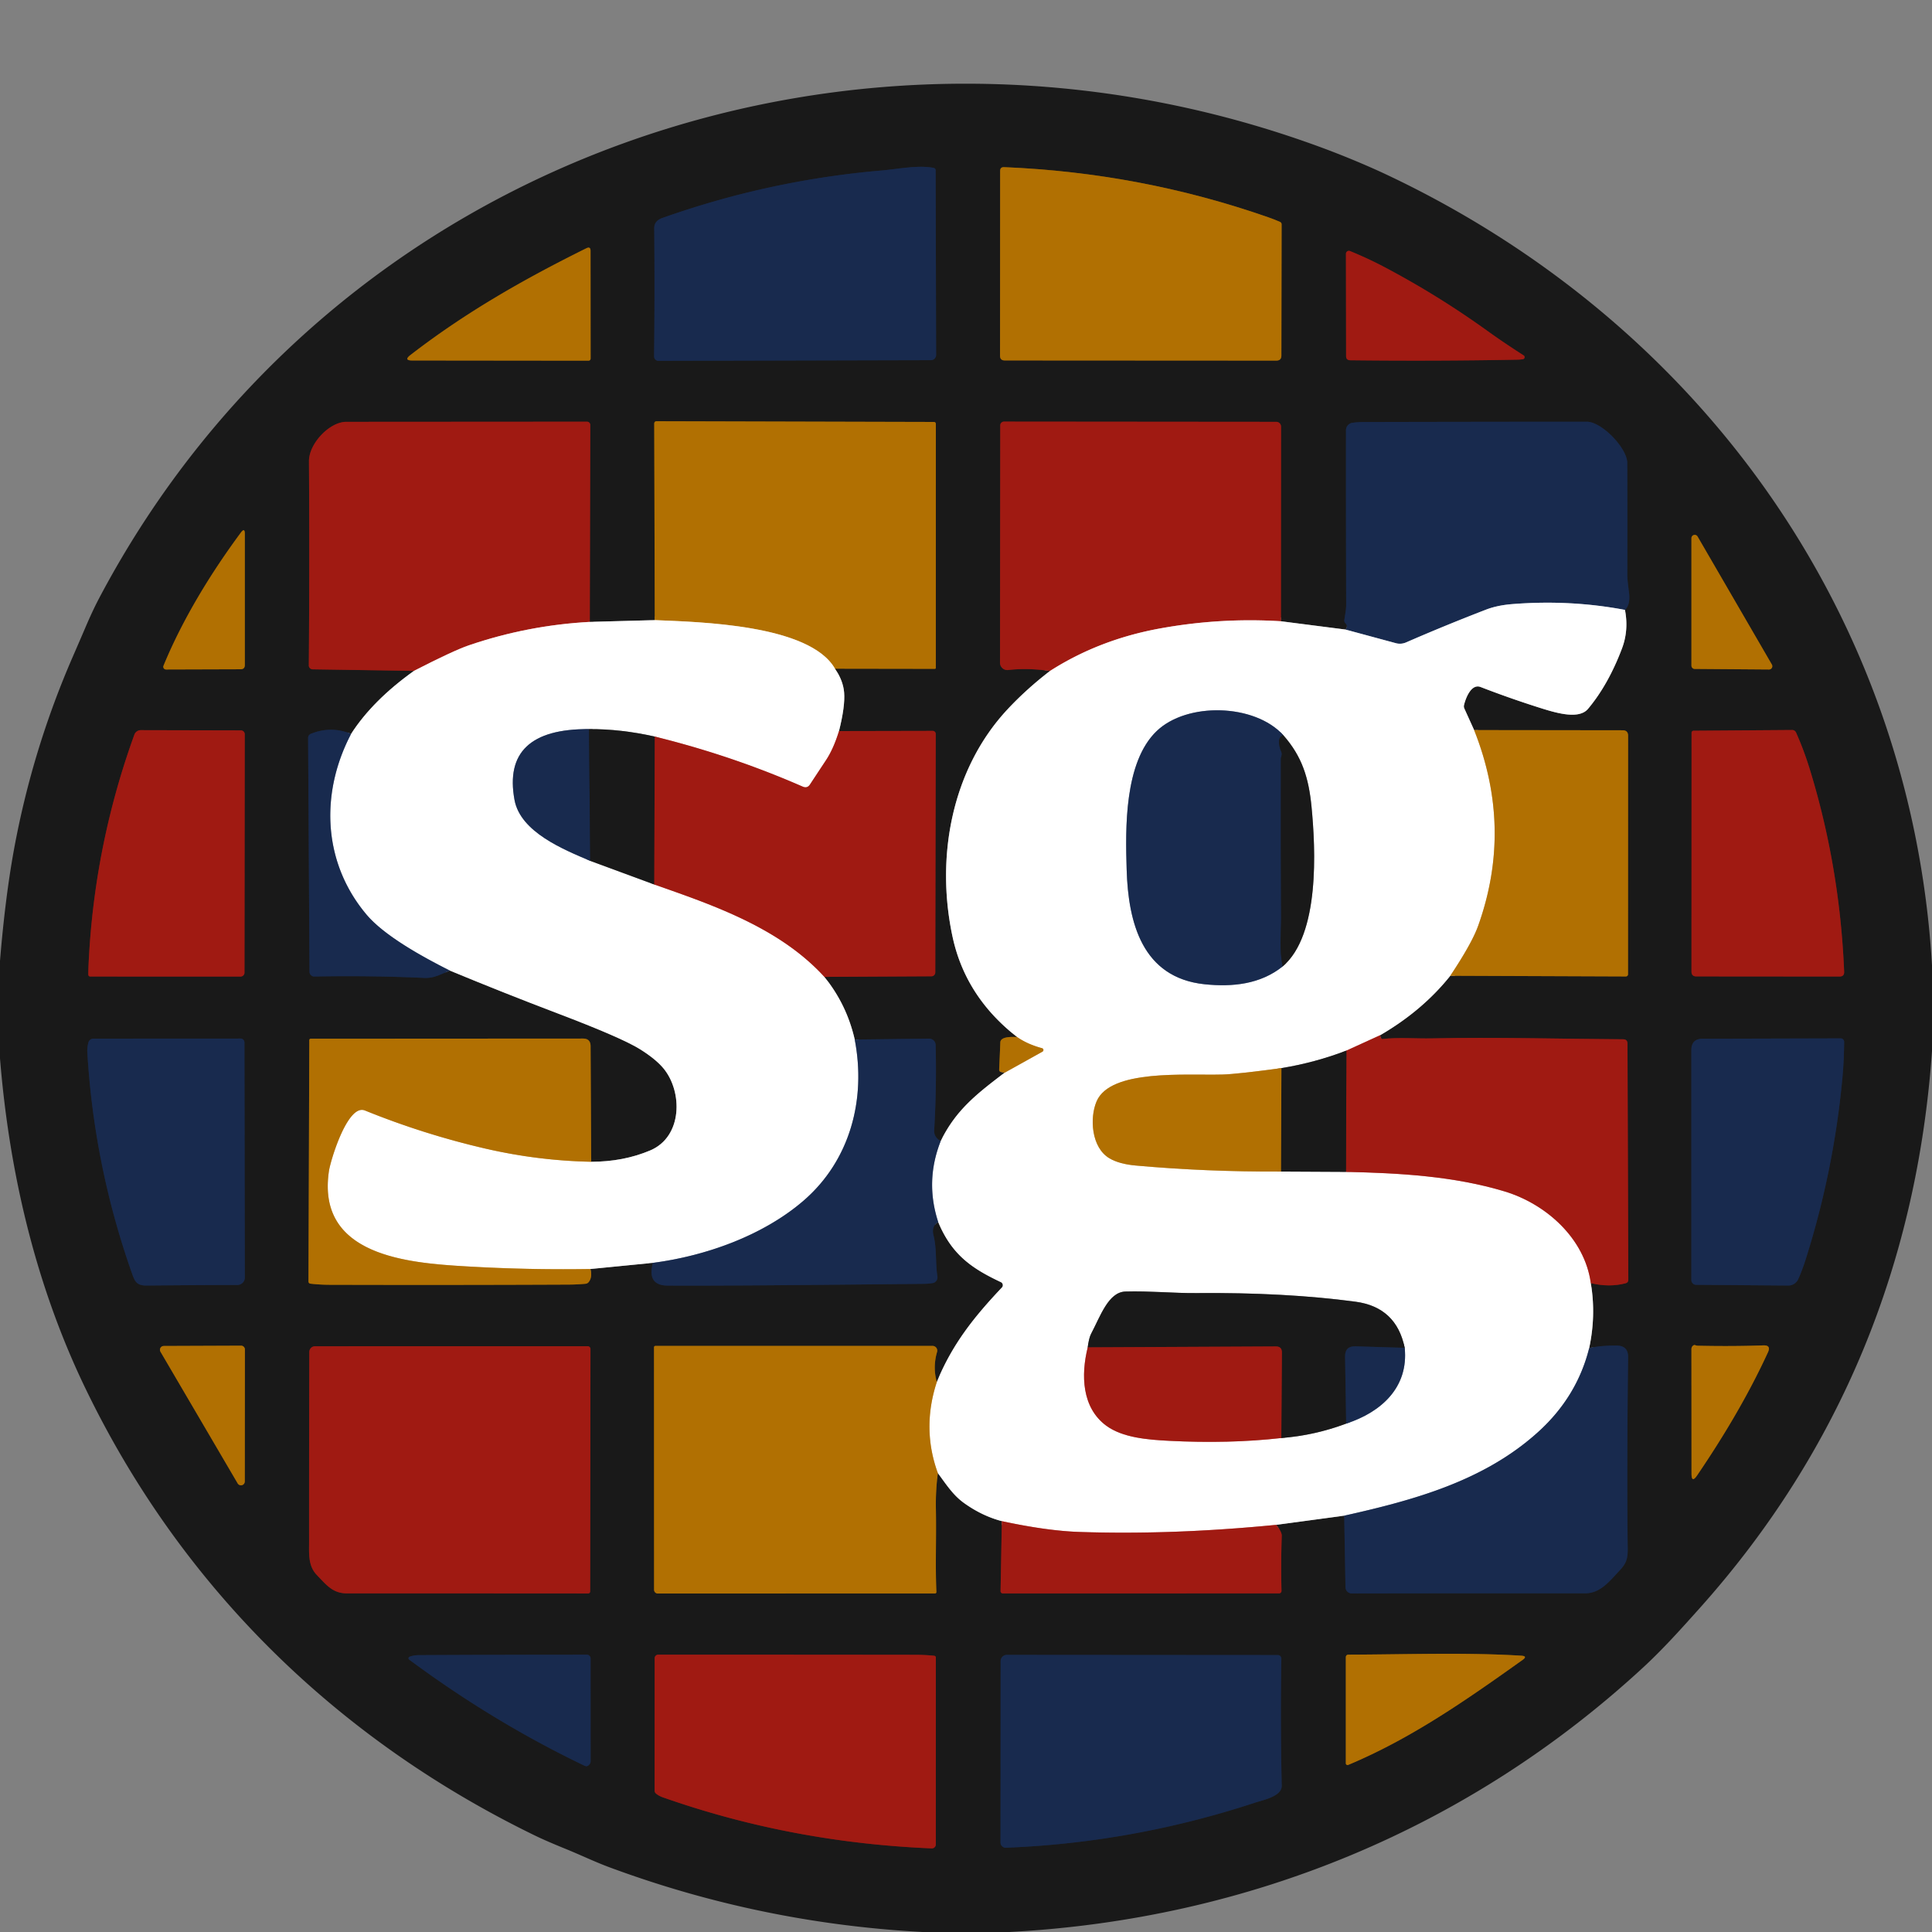 <?xml version="1.0" encoding="UTF-8" standalone="no"?>
<!DOCTYPE svg PUBLIC "-//W3C//DTD SVG 1.1//EN" "http://www.w3.org/Graphics/SVG/1.1/DTD/svg11.dtd">
<svg xmlns="http://www.w3.org/2000/svg" version="1.1" viewBox="0.00 0.00 512.00 512.00">
<rect x="0.00" y="0.00" width="512.00" height="512.00" fill="#808080" stroke="none"/>
<g stroke-width="2.00" fill="none" stroke-linecap="butt">
<path stroke="#192234" vector-effect="non-scaling-stroke" d="
  M 233.63 45.18
  Q 203.76 47.75 175.52 57.77
  Q 173.36 58.53 173.38 60.50
  Q 173.54 77.49 173.34 94.46
  A 1.16 1.16 0.0 0 0 174.50 95.63
  L 246.69 95.45
  A 1.39 1.38 -0.2 0 0 248.08 94.06
  L 247.96 45.18
  Q 247.96 44.60 247.39 44.49
  C 243.33 43.67 237.79 44.83 233.63 45.18"
/>
<path stroke="#65450e" vector-effect="non-scaling-stroke" d="
  M 336.09 57.58
  Q 302.36 45.79 266.09 44.30
  Q 265.05 44.26 265.05 45.30
  L 265.02 94.28
  Q 265.02 95.52 266.27 95.52
  L 338.25 95.56
  Q 339.57 95.56 339.58 94.25
  L 339.64 59.46
  Q 339.64 58.99 339.20 58.80
  Q 337.66 58.13 336.09 57.58"
/>
<path stroke="#65450e" vector-effect="non-scaling-stroke" d="
  M 155.40 65.79
  C 138.64 74.09 123.25 82.89 108.77 94.09
  Q 106.91 95.53 109.26 95.53
  L 155.97 95.58
  A 0.55 0.55 0.0 0 0 156.52 95.03
  L 156.50 66.48
  Q 156.50 65.25 155.40 65.79"
/>
<path stroke="#5d1a16" vector-effect="non-scaling-stroke" d="
  M 366.89 70.78
  Q 362.57 68.50 357.76 66.53
  A 0.78 0.78 0.0 0 0 356.69 67.25
  L 356.73 94.36
  Q 356.73 95.46 357.83 95.47
  Q 380.08 95.73 401.99 95.32
  Q 402.92 95.30 403.59 95.19
  A 0.55 0.55 0.0 0 0 403.79 94.19
  Q 398.68 90.93 394.27 87.76
  Q 381.16 78.32 366.89 70.78"
/>
<path stroke="#8c8c8c" vector-effect="non-scaling-stroke" d="
  M 173.52 164.34
  L 156.30 164.81"
/>
<path stroke="#5d1a16" vector-effect="non-scaling-stroke" d="
  M 156.30 164.81
  L 156.43 112.62
  A 0.87 0.87 0.0 0 0 155.56 111.75
  Q 123.75 111.77 91.75 111.79
  C 87.35 111.80 81.85 117.53 81.88 122.25
  Q 82.05 149.34 81.84 176.35
  A 1.02 1.02 0.0 0 0 82.84 177.38
  L 109.70 177.79"
/>
<path stroke="#8c8c8c" vector-effect="non-scaling-stroke" d="
  M 109.70 177.79
  Q 98.75 185.62 93.05 194.48"
/>
<path stroke="#192234" vector-effect="non-scaling-stroke" d="
  M 93.05 194.48
  Q 87.72 192.31 82.39 194.46
  A 1.18 1.18 0.0 0 0 81.65 195.57
  L 82.02 257.53
  A 1.27 1.27 0.0 0 0 83.32 258.79
  Q 97.78 258.50 112.47 259.16
  C 115.11 259.27 116.87 258.14 119.20 257.21"
/>
<path stroke="#8c8c8c" vector-effect="non-scaling-stroke" d="
  M 119.20 257.21
  Q 133.39 263.09 147.67 268.52
  Q 164.78 275.02 169.67 278.09
  Q 173.83 280.70 175.86 283.17
  C 180.94 289.35 180.89 301.24 172.32 304.87
  Q 165.21 307.88 156.67 307.88"
/>
<path stroke="#65450e" vector-effect="non-scaling-stroke" d="
  M 156.67 307.88
  L 156.51 277.24
  Q 156.50 275.23 154.50 275.23
  L 82.35 275.27
  A 0.39 0.38 -89.2 0 0 81.97 275.65
  L 81.75 339.56
  Q 81.75 340.12 82.31 340.19
  Q 84.77 340.47 87.25 340.48
  Q 119.00 340.57 150.75 340.43
  Q 152.89 340.42 155.19 340.21
  A 1.19 1.18 16.6 0 0 155.99 339.78
  Q 157.05 338.47 156.46 336.30"
/>
<path stroke="#8c8c8c" vector-effect="non-scaling-stroke" d="
  M 156.46 336.30
  L 173.02 334.67"
/>
<path stroke="#192234" vector-effect="non-scaling-stroke" d="
  M 173.02 334.67
  Q 171.42 340.64 176.87 340.69
  Q 190.90 340.81 244.75 340.23
  Q 246.06 340.22 247.16 340.03
  A 1.53 1.53 0.0 0 0 248.42 338.28
  C 247.86 334.63 248.29 330.99 247.39 327.39
  Q 246.78 324.92 248.64 323.87"
/>
<path stroke="#8c8c8c" vector-effect="non-scaling-stroke" d="
  M 248.64 323.87
  C 252.28 332.61 257.65 336.20 265.25 339.78
  A 0.90 0.89 34.4 0 1 265.52 341.20
  C 258.26 348.88 252.40 356.13 248.26 366.26"
/>
<path stroke="#65450e" vector-effect="non-scaling-stroke" d="
  M 248.26 366.26
  Q 247.16 362.31 248.33 358.28
  A 1.25 1.24 -81.8 0 0 247.14 356.68
  L 173.69 356.68
  A 0.37 0.37 0.0 0 0 173.32 357.05
  L 173.34 421.31
  A 0.99 0.99 0.0 0 0 174.33 422.30
  L 247.73 422.28
  Q 248.17 422.28 248.15 421.84
  C 247.84 414.48 248.17 408.00 248.02 399.79
  Q 247.93 395.20 248.53 390.37"
/>
<path stroke="#8c8c8c" vector-effect="non-scaling-stroke" d="
  M 248.53 390.37
  C 250.74 393.35 252.53 396.18 255.42 398.27
  Q 260.22 401.73 265.50 403.12"
/>
<path stroke="#5d1a16" vector-effect="non-scaling-stroke" d="
  M 265.50 403.12
  L 265.16 421.67
  A 0.59 0.59 0.0 0 0 265.75 422.27
  L 338.96 422.26
  A 0.65 0.65 0.0 0 0 339.61 421.59
  Q 339.43 414.16 339.68 406.99
  Q 339.71 405.98 338.21 404.10"
/>
<path stroke="#8c8c8c" vector-effect="non-scaling-stroke" d="
  M 338.21 404.10
  L 356.23 401.67"
/>
<path stroke="#192234" vector-effect="non-scaling-stroke" d="
  M 356.23 401.67
  L 356.57 420.64
  A 1.67 1.67 0.0 0 0 358.24 422.28
  Q 389.53 422.22 420.05 422.25
  C 424.12 422.26 426.55 419.03 429.35 416.05
  C 431.14 414.14 431.39 412.76 431.36 410.25
  Q 431.10 390.63 431.46 359.62
  Q 431.50 356.57 428.25 356.58
  Q 423.76 356.60 421.14 357.29"
/>
<path stroke="#8c8c8c" vector-effect="non-scaling-stroke" d="
  M 421.14 357.29
  Q 423.01 348.60 421.58 340.04"
/>
<path stroke="#5d1a16" vector-effect="non-scaling-stroke" d="
  M 421.58 340.04
  Q 426.46 341.22 430.80 340.08
  Q 431.53 339.89 431.52 339.14
  L 431.30 276.57
  Q 431.29 275.43 430.15 275.42
  C 413.29 275.32 396.33 274.82 379.50 275.18
  C 375.24 275.27 370.52 274.86 366.37 275.35
  Q 365.90 275.40 365.76 274.34"
/>
<path stroke="#8c8c8c" vector-effect="non-scaling-stroke" d="
  M 365.76 274.34
  Q 377.00 267.80 384.34 258.59"
/>
<path stroke="#65450e" vector-effect="non-scaling-stroke" d="
  M 384.34 258.59
  L 430.86 258.77
  A 0.57 0.57 0.0 0 0 431.44 258.20
  L 431.46 195.00
  Q 431.47 193.53 430.00 193.53
  L 390.66 193.48"
/>
<path stroke="#8c8c8c" vector-effect="non-scaling-stroke" d="
  M 390.66 193.48
  L 388.08 187.79
  Q 387.86 187.32 387.99 186.81
  C 388.42 185.04 389.88 181.10 392.39 182.07
  Q 400.48 185.20 408.75 187.79
  C 412.94 189.10 418.53 190.62 420.85 187.85
  Q 426.22 181.44 429.85 171.83
  Q 431.67 167.00 430.63 161.63"
/>
<path stroke="#192234" vector-effect="non-scaling-stroke" d="
  M 430.63 161.63
  Q 432.12 160.24 431.70 157.01
  Q 431.24 153.46 431.25 152.45
  Q 431.29 137.56 431.24 122.68
  C 431.23 118.79 424.53 111.76 420.50 111.76
  Q 391.12 111.77 361.75 111.84
  Q 359.95 111.84 358.43 112.04
  A 1.99 1.99 0.0 0 0 356.70 114.01
  Q 356.68 137.10 356.75 160.24
  C 356.75 161.60 356.45 162.98 356.26 164.33
  Q 356.20 164.79 356.52 165.13
  Q 357.38 166.07 356.53 166.83"
/>
<path stroke="#8c8c8c" vector-effect="non-scaling-stroke" d="
  M 356.53 166.83
  L 339.46 164.64"
/>
<path stroke="#5d1a16" vector-effect="non-scaling-stroke" d="
  M 339.46 164.64
  L 339.49 113.06
  A 1.28 1.27 0.2 0 0 338.22 111.79
  L 266.06 111.73
  A 0.99 0.98 -90.0 0 0 265.08 112.72
  L 265.01 175.63
  A 1.94 1.94 0.0 0 0 267.17 177.56
  Q 272.36 176.96 278.25 177.82"
/>
<path stroke="#8c8c8c" vector-effect="non-scaling-stroke" d="
  M 278.25 177.82
  Q 272.11 182.54 267.12 187.86
  C 252.20 203.76 247.89 227.12 252.44 248.27
  Q 255.86 264.16 269.55 274.83"
/>
<path stroke="#65450e" vector-effect="non-scaling-stroke" d="
  M 269.55 274.83
  Q 265.17 274.58 265.10 276.23
  Q 264.95 279.83 264.79 283.44
  Q 264.77 283.97 265.28 284.09
  L 266.20 284.30"
/>
<path stroke="#8c8c8c" vector-effect="non-scaling-stroke" d="
  M 266.20 284.30
  C 259.05 289.75 253.36 294.06 249.29 302.41"
/>
<path stroke="#192234" vector-effect="non-scaling-stroke" d="
  M 249.29 302.41
  Q 247.46 301.35 247.57 299.51
  Q 248.23 288.38 247.96 276.94
  A 1.73 1.73 0.0 0 0 246.21 275.25
  L 226.51 275.49"
/>
<path stroke="#8c8c8c" vector-effect="non-scaling-stroke" d="
  M 226.51 275.49
  Q 224.40 266.22 218.47 258.88"
/>
<path stroke="#5d1a16" vector-effect="non-scaling-stroke" d="
  M 218.47 258.88
  L 246.85 258.73
  A 1.02 1.02 0.0 0 0 247.86 257.71
  L 247.98 194.49
  A 0.80 0.80 0.0 0 0 247.18 193.69
  L 222.34 193.74"
/>
<path stroke="#8c8c8c" vector-effect="non-scaling-stroke" d="
  M 222.34 193.74
  Q 224.00 187.14 223.70 183.50
  Q 223.43 180.33 221.28 177.21"
/>
<path stroke="#65450e" vector-effect="non-scaling-stroke" d="
  M 221.28 177.21
  L 247.73 177.25
  A 0.26 0.26 0.0 0 0 248.00 176.99
  L 248.01 112.41
  Q 248.01 111.82 247.42 111.82
  L 174.05 111.63
  Q 173.38 111.63 173.38 112.30
  L 173.52 164.34"
/>
<path stroke="#d8b881" vector-effect="non-scaling-stroke" d="
  M 221.28 177.21
  C 214.54 165.46 185.21 164.84 173.52 164.34"
/>
<path stroke="#d08d89" vector-effect="non-scaling-stroke" d="
  M 222.34 193.74
  Q 220.91 198.40 218.92 201.43
  Q 216.58 204.96 214.66 207.89
  Q 213.94 208.99 212.74 208.47
  Q 193.88 200.21 173.52 195.20"
/>
<path stroke="#8c8c8c" vector-effect="non-scaling-stroke" d="
  M 173.52 195.20
  Q 164.59 193.18 156.09 193.22"
/>
<path stroke="#8c95a7" vector-effect="non-scaling-stroke" d="
  M 156.09 193.22
  Q 132.88 193.08 136.35 211.98
  C 137.92 220.54 149.40 225.15 156.42 228.14"
/>
<path stroke="#8c8c8c" vector-effect="non-scaling-stroke" d="
  M 156.42 228.14
  L 173.39 234.40"
/>
<path stroke="#d08d89" vector-effect="non-scaling-stroke" d="
  M 173.39 234.40
  C 188.75 239.80 206.51 245.77 218.47 258.88"
/>
<path stroke="#8c95a7" vector-effect="non-scaling-stroke" d="
  M 226.51 275.49
  C 229.56 291.28 225.33 307.51 212.94 318.20
  C 202.15 327.50 186.91 332.87 173.02 334.67"
/>
<path stroke="#d8b881" vector-effect="non-scaling-stroke" d="
  M 156.46 336.30
  Q 139.98 336.57 123.51 335.60
  C 108.07 334.69 83.79 332.80 87.18 310.29
  C 87.60 307.51 92.13 292.42 96.71 294.29
  Q 112.34 300.63 128.77 304.42
  Q 142.61 307.60 156.67 307.88"
/>
<path stroke="#8c95a7" vector-effect="non-scaling-stroke" d="
  M 119.20 257.21
  C 111.93 253.55 101.87 248.01 97.13 242.38
  C 85.44 228.51 84.85 210.07 93.05 194.48"
/>
<path stroke="#192234" vector-effect="non-scaling-stroke" d="
  M 156.09 193.22
  L 156.42 228.14"
/>
<path stroke="#5d1a16" vector-effect="non-scaling-stroke" d="
  M 173.52 195.20
  L 173.39 234.40"
/>
<path stroke="#d08d89" vector-effect="non-scaling-stroke" d="
  M 156.30 164.81
  Q 139.79 165.71 124.25 171.02
  Q 120.18 172.41 109.70 177.79"
/>
<path stroke="#d8b881" vector-effect="non-scaling-stroke" d="
  M 390.66 193.48
  Q 401.00 219.49 391.70 245.42
  Q 390.05 250.01 384.34 258.59"
/>
<path stroke="#d08d89" vector-effect="non-scaling-stroke" d="
  M 365.76 274.34
  L 356.81 278.42"
/>
<path stroke="#8c8c8c" vector-effect="non-scaling-stroke" d="
  M 356.81 278.42
  Q 348.48 281.61 339.59 283.06"
/>
<path stroke="#d8b881" vector-effect="non-scaling-stroke" d="
  M 339.59 283.06
  Q 327.85 284.65 324.00 284.76
  C 314.11 285.03 294.29 283.28 290.61 291.87
  C 288.71 296.30 289.23 304.16 294.03 306.97
  Q 296.61 308.49 301.01 308.88
  Q 319.65 310.56 339.47 310.47"
/>
<path stroke="#8c8c8c" vector-effect="non-scaling-stroke" d="
  M 339.47 310.47
  L 356.70 310.56"
/>
<path stroke="#d08d89" vector-effect="non-scaling-stroke" d="
  M 356.70 310.56
  C 370.84 310.87 385.28 311.67 398.74 315.74
  C 409.71 319.06 419.96 328.16 421.58 340.04"
/>
<path stroke="#8c95a7" vector-effect="non-scaling-stroke" d="
  M 421.14 357.29
  Q 417.92 370.14 407.68 379.44
  C 393.30 392.50 374.64 397.56 356.23 401.67"
/>
<path stroke="#d08d89" vector-effect="non-scaling-stroke" d="
  M 338.21 404.10
  Q 310.58 406.81 286.00 405.98
  Q 277.45 405.69 265.50 403.12"
/>
<path stroke="#d8b881" vector-effect="non-scaling-stroke" d="
  M 248.53 390.37
  Q 244.24 378.56 248.26 366.26"
/>
<path stroke="#8c95a7" vector-effect="non-scaling-stroke" d="
  M 248.64 323.87
  Q 245.10 313.04 249.29 302.41"
/>
<path stroke="#d8b881" vector-effect="non-scaling-stroke" d="
  M 266.20 284.30
  L 276.26 278.70
  A 0.50 0.50 0.0 0 0 276.15 277.78
  Q 272.29 276.74 269.55 274.83"
/>
<path stroke="#8c95a7" vector-effect="non-scaling-stroke" d="
  M 430.63 161.63
  Q 416.18 158.89 400.94 160.08
  Q 396.84 160.39 393.79 161.57
  Q 382.90 165.77 372.62 170.25
  A 4.07 4.07 0.0 0 1 369.91 170.45
  L 356.53 166.83"
/>
<path stroke="#d08d89" vector-effect="non-scaling-stroke" d="
  M 339.46 164.64
  Q 323.48 163.64 307.51 166.53
  Q 291.31 169.46 278.25 177.82"
/>
<path stroke="#5d1a16" vector-effect="non-scaling-stroke" d="
  M 356.70 310.56
  L 356.81 278.42"
/>
<path stroke="#65450e" vector-effect="non-scaling-stroke" d="
  M 339.47 310.47
  L 339.59 283.06"
/>
<path stroke="#65450e" vector-effect="non-scaling-stroke" d="
  M 63.83 141.15
  C 55.94 151.80 48.41 164.08 43.33 176.43
  A 0.72 0.71 11.1 0 0 44.00 177.42
  L 63.76 177.36
  Q 64.88 177.35 64.88 176.24
  L 64.88 141.50
  Q 64.88 139.73 63.83 141.15"
/>
<path stroke="#65450e" vector-effect="non-scaling-stroke" d="
  M 448.25 176.40
  A 0.87 0.87 0.0 0 0 449.11 177.27
  L 468.80 177.42
  A 0.87 0.87 0.0 0 0 469.56 176.11
  L 449.87 142.18
  A 0.87 0.87 0.0 0 0 448.25 142.61
  L 448.25 176.40"
/>
<path stroke="#5d1a16" vector-effect="non-scaling-stroke" d="
  M 23.63 252.63
  Q 23.41 256.28 23.40 258.20
  Q 23.40 258.79 23.99 258.79
  L 63.75 258.80
  A 1.04 1.04 0.0 0 0 64.79 257.76
  L 64.86 194.58
  A 1.02 1.02 0.0 0 0 63.84 193.56
  L 37.31 193.50
  A 1.81 1.80 9.9 0 0 35.61 194.69
  Q 25.43 222.80 23.63 252.63"
/>
<path stroke="#5d1a16" vector-effect="non-scaling-stroke" d="
  M 479.54 203.63
  Q 478.01 198.69 475.97 194.12
  A 1.12 1.11 77.5 0 0 474.94 193.46
  L 448.81 193.65
  A 0.54 0.54 0.0 0 0 448.28 194.19
  L 448.26 257.48
  Q 448.26 258.76 449.54 258.76
  L 487.50 258.79
  Q 488.77 258.79 488.72 257.52
  Q 487.56 229.60 479.54 203.63"
/>
<path stroke="#192234" vector-effect="non-scaling-stroke" d="
  M 478.66 333.32
  Q 486.02 309.93 488.27 285.50
  Q 488.68 281.05 488.72 276.12
  A 0.93 0.92 -89.7 0 0 487.80 275.18
  L 451.22 275.28
  Q 448.23 275.28 448.23 278.28
  L 448.23 339.23
  A 1.26 1.26 0.0 0 0 449.48 340.49
  L 473.91 340.68
  A 2.89 2.88 -77.8 0 0 476.56 338.97
  Q 477.65 336.55 478.66 333.32"
/>
<path stroke="#192234" vector-effect="non-scaling-stroke" d="
  M 34.92 337.30
  C 35.75 339.65 36.17 340.72 39.00 340.68
  Q 50.97 340.56 62.92 340.53
  A 1.97 1.97 0.0 0 0 64.88 338.56
  L 64.78 276.25
  A 1.03 1.02 -0.0 0 0 63.75 275.23
  L 24.75 275.25
  A 1.36 1.36 0.0 0 0 23.44 276.24
  Q 23.06 277.57 23.15 279.01
  Q 24.95 308.99 34.92 337.30"
/>
<path stroke="#65450e" vector-effect="non-scaling-stroke" d="
  M 64.90 357.63
  A 1.01 1.01 0.0 0 0 63.89 356.62
  L 43.40 356.70
  A 1.01 1.01 0.0 0 0 42.53 358.22
  L 62.99 393.12
  A 1.01 1.01 0.0 0 0 64.87 392.61
  L 64.90 357.63"
/>
<path stroke="#65450e" vector-effect="non-scaling-stroke" d="
  M 449.42 356.54
  Q 449.08 356.42 448.98 356.45
  A 1.12 1.06 81.4 0 0 448.25 357.50
  L 448.27 390.52
  Q 448.27 393.17 449.76 390.98
  C 456.64 380.86 463.24 369.87 468.52 358.38
  Q 469.40 356.46 467.29 356.54
  Q 459.12 356.84 449.84 356.63
  Q 449.64 356.63 449.42 356.54"
/>
<path stroke="#5d1a16" vector-effect="non-scaling-stroke" d="
  M 156.40 421.68
  L 156.48 357.50
  A 0.74 0.73 90.0 0 0 155.75 356.76
  L 83.50 356.77
  A 1.53 1.53 0.0 0 0 81.97 358.29
  Q 81.90 383.99 81.91 408.75
  C 81.91 411.68 81.63 414.95 83.93 417.36
  C 86.54 420.08 88.19 422.26 91.97 422.26
  Q 122.21 422.25 155.80 422.28
  Q 156.40 422.28 156.40 421.68"
/>
<path stroke="#192234" vector-effect="non-scaling-stroke" d="
  M 108.44 439.82
  Q 130.59 456.25 154.64 467.81
  Q 155.26 468.11 155.46 468.07
  A 1.38 1.35 -6.8 0 0 156.52 466.75
  L 156.51 439.49
  A 0.98 0.98 0.0 0 0 155.53 438.51
  Q 133.24 438.51 111.00 438.63
  Q 109.59 438.64 108.54 439.05
  A 0.44 0.44 0.0 0 0 108.44 439.82"
/>
<path stroke="#5d1a16" vector-effect="non-scaling-stroke" d="
  M 175.71 476.33
  Q 209.77 488.31 246.91 489.84
  A 1.05 1.04 1.1 0 0 248.00 488.80
  L 248.01 439.26
  A 0.47 0.46 3.5 0 0 247.60 438.80
  Q 245.28 438.55 242.50 438.54
  Q 208.42 438.50 174.45 438.50
  A 0.96 0.96 0.0 0 0 173.49 439.46
  L 173.47 474.49
  Q 173.47 474.99 173.85 475.31
  Q 174.57 475.93 175.71 476.33"
/>
<path stroke="#192234" vector-effect="non-scaling-stroke" d="
  M 332.61 477.72
  C 334.79 477.01 339.73 476.04 339.67 473.25
  Q 339.28 456.24 339.57 439.56
  A 0.93 0.92 -89.4 0 0 338.65 438.61
  L 266.81 438.56
  A 1.63 1.63 0.0 0 0 265.18 440.19
  L 265.15 488.30
  A 1.37 1.37 0.0 0 0 266.58 489.67
  Q 300.32 488.34 332.61 477.72"
/>
<path stroke="#65450e" vector-effect="non-scaling-stroke" d="
  M 357.29 467.72
  C 373.98 460.73 388.58 450.53 403.50 439.89
  Q 404.90 438.89 403.18 438.78
  C 388.22 437.86 372.67 438.46 357.39 438.50
  Q 356.66 438.50 356.66 439.23
  L 356.66 467.30
  A 0.46 0.45 -11.2 0 0 357.29 467.72"
/>
<path stroke="#8c8c8c" vector-effect="non-scaling-stroke" d="
  M 339.91 256.12
  C 349.83 247.74 348.64 224.93 347.57 213.81
  C 346.83 206.21 345.09 200.48 340.05 194.79"
/>
<path stroke="#8c95a7" vector-effect="non-scaling-stroke" d="
  M 340.05 194.79
  C 332.50 186.50 314.62 185.98 306.52 193.75
  C 297.90 202.03 298.24 219.60 298.58 230.51
  C 299.00 244.43 302.65 259.10 319.26 260.84
  C 326.67 261.61 334.04 260.82 339.91 256.12"
/>
<path stroke="#192234" vector-effect="non-scaling-stroke" d="
  M 340.05 194.79
  Q 338.07 195.63 339.65 199.49
  Q 339.78 199.82 339.60 200.37
  Q 339.45 200.83 339.45 201.17
  Q 339.39 222.23 339.51 243.29
  C 339.53 246.92 338.97 251.62 339.91 256.12"
/>
<path stroke="#d08d89" vector-effect="non-scaling-stroke" d="
  M 288.26 357.06
  C 286.44 364.39 286.69 373.04 293.15 377.81
  C 297.47 381.00 304.12 381.54 309.78 381.83
  Q 325.74 382.65 339.56 381.09"
/>
<path stroke="#8c8c8c" vector-effect="non-scaling-stroke" d="
  M 339.56 381.09
  Q 348.41 380.40 356.75 377.27"
/>
<path stroke="#8c95a7" vector-effect="non-scaling-stroke" d="
  M 356.75 377.27
  C 366.05 374.24 373.33 367.67 372.26 357.19"
/>
<path stroke="#8c8c8c" vector-effect="non-scaling-stroke" d="
  M 372.26 357.19
  Q 370.06 346.42 359.24 344.97
  Q 340.65 342.47 316.91 342.68
  C 311.19 342.73 304.48 342.08 298.25 342.27
  C 293.74 342.41 291.64 348.75 289.15 353.47
  Q 288.57 354.58 288.26 357.06"
/>
<path stroke="#192234" vector-effect="non-scaling-stroke" d="
  M 372.26 357.19
  L 359.21 356.79
  Q 356.41 356.71 356.46 359.52
  L 356.75 377.27"
/>
<path stroke="#5d1a16" vector-effect="non-scaling-stroke" d="
  M 339.56 381.09
  L 339.72 358.42
  Q 339.73 356.81 338.12 356.82
  L 288.26 357.06"
/>
</g>
<path fill="#191919" d="
  M 512.00 255.80
  L 512.00 278.56
  C 508.06 334.58 487.84 384.45 450.31 426.32
  C 445.50 431.69 440.70 437.05 435.52 441.83
  C 389.42 484.41 331.08 508.65 267.46 512.00
  L 244.50 512.00
  Q 201.49 509.70 161.32 494.78
  C 157.80 493.47 153.94 491.63 150.20 490.10
  Q 144.76 487.89 141.92 486.51
  C 89.46 461.04 48.15 420.73 22.68 368.02
  C 9.80 341.36 2.53 311.72 0.00 280.48
  L 0.00 254.64
  Q 1.38 237.80 3.73 225.00
  Q 8.61 198.50 19.39 173.80
  Q 21.05 169.99 22.69 166.16
  Q 24.53 161.85 26.23 158.61
  C 88.17 41.24 227.67 -6.11 350.14 39.07
  C 355.55 41.06 362.28 43.82 367.94 46.51
  C 451.14 85.98 506.54 163.67 512.00 255.80
  Z
  M 233.63 45.18
  Q 203.76 47.75 175.52 57.77
  Q 173.36 58.53 173.38 60.50
  Q 173.54 77.49 173.34 94.46
  A 1.16 1.16 0.0 0 0 174.50 95.63
  L 246.69 95.45
  A 1.39 1.38 -0.2 0 0 248.08 94.06
  L 247.96 45.18
  Q 247.96 44.60 247.39 44.49
  C 243.33 43.67 237.79 44.83 233.63 45.18
  Z
  M 336.09 57.58
  Q 302.36 45.79 266.09 44.30
  Q 265.05 44.26 265.05 45.30
  L 265.02 94.28
  Q 265.02 95.52 266.27 95.52
  L 338.25 95.56
  Q 339.57 95.56 339.58 94.25
  L 339.64 59.46
  Q 339.64 58.99 339.20 58.80
  Q 337.66 58.13 336.09 57.58
  Z
  M 155.40 65.79
  C 138.64 74.09 123.25 82.89 108.77 94.09
  Q 106.91 95.53 109.26 95.53
  L 155.97 95.58
  A 0.55 0.55 0.0 0 0 156.52 95.03
  L 156.50 66.48
  Q 156.50 65.25 155.40 65.79
  Z
  M 366.89 70.78
  Q 362.57 68.50 357.76 66.53
  A 0.78 0.78 0.0 0 0 356.69 67.25
  L 356.73 94.36
  Q 356.73 95.46 357.83 95.47
  Q 380.08 95.73 401.99 95.32
  Q 402.92 95.30 403.59 95.19
  A 0.55 0.55 0.0 0 0 403.79 94.19
  Q 398.68 90.93 394.27 87.76
  Q 381.16 78.32 366.89 70.78
  Z
  M 173.52 164.34
  L 156.30 164.81
  L 156.43 112.62
  A 0.87 0.87 0.0 0 0 155.56 111.75
  Q 123.75 111.77 91.75 111.79
  C 87.35 111.80 81.85 117.53 81.88 122.25
  Q 82.05 149.34 81.84 176.35
  A 1.02 1.02 0.0 0 0 82.84 177.38
  L 109.70 177.79
  Q 98.75 185.62 93.05 194.48
  Q 87.72 192.31 82.39 194.46
  A 1.18 1.18 0.0 0 0 81.65 195.57
  L 82.02 257.53
  A 1.27 1.27 0.0 0 0 83.32 258.79
  Q 97.78 258.50 112.47 259.16
  C 115.11 259.27 116.87 258.14 119.20 257.21
  Q 133.39 263.09 147.67 268.52
  Q 164.78 275.02 169.67 278.09
  Q 173.83 280.70 175.86 283.17
  C 180.94 289.35 180.89 301.24 172.32 304.87
  Q 165.21 307.88 156.67 307.88
  L 156.51 277.24
  Q 156.50 275.23 154.50 275.23
  L 82.35 275.27
  A 0.39 0.38 -89.2 0 0 81.97 275.65
  L 81.75 339.56
  Q 81.75 340.12 82.31 340.19
  Q 84.77 340.47 87.25 340.48
  Q 119.00 340.57 150.75 340.43
  Q 152.89 340.42 155.19 340.21
  A 1.19 1.18 16.6 0 0 155.99 339.78
  Q 157.05 338.47 156.46 336.30
  L 173.02 334.67
  Q 171.42 340.64 176.87 340.69
  Q 190.90 340.81 244.75 340.23
  Q 246.06 340.22 247.16 340.03
  A 1.53 1.53 0.0 0 0 248.42 338.28
  C 247.86 334.63 248.29 330.99 247.39 327.39
  Q 246.78 324.92 248.64 323.87
  C 252.28 332.61 257.65 336.20 265.25 339.78
  A 0.90 0.89 34.4 0 1 265.52 341.20
  C 258.26 348.88 252.40 356.13 248.26 366.26
  Q 247.16 362.31 248.33 358.28
  A 1.25 1.24 -81.8 0 0 247.14 356.68
  L 173.69 356.68
  A 0.37 0.37 0.0 0 0 173.32 357.05
  L 173.34 421.31
  A 0.99 0.99 0.0 0 0 174.33 422.30
  L 247.73 422.28
  Q 248.17 422.28 248.15 421.84
  C 247.84 414.48 248.17 408.00 248.02 399.79
  Q 247.93 395.20 248.53 390.37
  C 250.74 393.35 252.53 396.18 255.42 398.27
  Q 260.22 401.73 265.50 403.12
  L 265.16 421.67
  A 0.59 0.59 0.0 0 0 265.75 422.27
  L 338.96 422.26
  A 0.65 0.65 0.0 0 0 339.61 421.59
  Q 339.43 414.16 339.68 406.99
  Q 339.71 405.98 338.21 404.10
  L 356.23 401.67
  L 356.57 420.64
  A 1.67 1.67 0.0 0 0 358.24 422.28
  Q 389.53 422.22 420.05 422.25
  C 424.12 422.26 426.55 419.03 429.35 416.05
  C 431.14 414.14 431.39 412.76 431.36 410.25
  Q 431.10 390.63 431.46 359.62
  Q 431.50 356.57 428.25 356.58
  Q 423.76 356.60 421.14 357.29
  Q 423.01 348.60 421.58 340.04
  Q 426.46 341.22 430.80 340.08
  Q 431.53 339.89 431.52 339.14
  L 431.30 276.57
  Q 431.29 275.43 430.15 275.42
  C 413.29 275.32 396.33 274.82 379.50 275.18
  C 375.24 275.27 370.52 274.86 366.37 275.35
  Q 365.90 275.40 365.76 274.34
  Q 377.00 267.80 384.34 258.59
  L 430.86 258.77
  A 0.57 0.57 0.0 0 0 431.44 258.20
  L 431.46 195.00
  Q 431.47 193.53 430.00 193.53
  L 390.66 193.48
  L 388.08 187.79
  Q 387.86 187.32 387.99 186.81
  C 388.42 185.04 389.88 181.10 392.39 182.07
  Q 400.48 185.20 408.75 187.79
  C 412.94 189.10 418.53 190.62 420.85 187.85
  Q 426.22 181.44 429.85 171.83
  Q 431.67 167.00 430.63 161.63
  Q 432.12 160.24 431.70 157.01
  Q 431.24 153.46 431.25 152.45
  Q 431.29 137.56 431.24 122.68
  C 431.23 118.79 424.53 111.76 420.50 111.76
  Q 391.12 111.77 361.75 111.84
  Q 359.95 111.84 358.43 112.04
  A 1.99 1.99 0.0 0 0 356.70 114.01
  Q 356.68 137.10 356.75 160.24
  C 356.75 161.60 356.45 162.98 356.26 164.33
  Q 356.20 164.79 356.52 165.13
  Q 357.38 166.07 356.53 166.83
  L 339.46 164.64
  L 339.49 113.06
  A 1.28 1.27 0.2 0 0 338.22 111.79
  L 266.06 111.73
  A 0.99 0.98 -90.0 0 0 265.08 112.72
  L 265.01 175.63
  A 1.94 1.94 0.0 0 0 267.17 177.56
  Q 272.36 176.96 278.25 177.82
  Q 272.11 182.54 267.12 187.86
  C 252.20 203.76 247.89 227.12 252.44 248.27
  Q 255.86 264.16 269.55 274.83
  Q 265.17 274.58 265.10 276.23
  Q 264.95 279.83 264.79 283.44
  Q 264.77 283.97 265.28 284.09
  L 266.20 284.30
  C 259.05 289.75 253.36 294.06 249.29 302.41
  Q 247.46 301.35 247.57 299.51
  Q 248.23 288.38 247.96 276.94
  A 1.73 1.73 0.0 0 0 246.21 275.25
  L 226.51 275.49
  Q 224.40 266.22 218.47 258.88
  L 246.85 258.73
  A 1.02 1.02 0.0 0 0 247.86 257.71
  L 247.98 194.49
  A 0.80 0.80 0.0 0 0 247.18 193.69
  L 222.34 193.74
  Q 224.00 187.14 223.70 183.50
  Q 223.43 180.33 221.28 177.21
  L 247.73 177.25
  A 0.26 0.26 0.0 0 0 248.00 176.99
  L 248.01 112.41
  Q 248.01 111.82 247.42 111.82
  L 174.05 111.63
  Q 173.38 111.63 173.38 112.30
  L 173.52 164.34
  Z
  M 63.83 141.15
  C 55.94 151.80 48.41 164.08 43.33 176.43
  A 0.72 0.71 11.1 0 0 44.00 177.42
  L 63.76 177.36
  Q 64.88 177.35 64.88 176.24
  L 64.88 141.50
  Q 64.88 139.73 63.83 141.15
  Z
  M 448.25 176.40
  A 0.87 0.87 0.0 0 0 449.11 177.27
  L 468.80 177.42
  A 0.87 0.87 0.0 0 0 469.56 176.11
  L 449.87 142.18
  A 0.87 0.87 0.0 0 0 448.25 142.61
  L 448.25 176.40
  Z
  M 23.63 252.63
  Q 23.41 256.28 23.40 258.20
  Q 23.40 258.79 23.99 258.79
  L 63.75 258.80
  A 1.04 1.04 0.0 0 0 64.79 257.76
  L 64.86 194.58
  A 1.02 1.02 0.0 0 0 63.84 193.56
  L 37.31 193.50
  A 1.81 1.80 9.9 0 0 35.61 194.69
  Q 25.43 222.80 23.63 252.63
  Z
  M 479.54 203.63
  Q 478.01 198.69 475.97 194.12
  A 1.12 1.11 77.5 0 0 474.94 193.46
  L 448.81 193.65
  A 0.54 0.54 0.0 0 0 448.28 194.19
  L 448.26 257.48
  Q 448.26 258.76 449.54 258.76
  L 487.50 258.79
  Q 488.77 258.79 488.72 257.52
  Q 487.56 229.60 479.54 203.63
  Z
  M 478.66 333.32
  Q 486.02 309.93 488.27 285.50
  Q 488.68 281.05 488.72 276.12
  A 0.93 0.92 -89.7 0 0 487.80 275.18
  L 451.22 275.28
  Q 448.23 275.28 448.23 278.28
  L 448.23 339.23
  A 1.26 1.26 0.0 0 0 449.48 340.49
  L 473.91 340.68
  A 2.89 2.88 -77.8 0 0 476.56 338.97
  Q 477.65 336.55 478.66 333.32
  Z
  M 34.92 337.30
  C 35.75 339.65 36.17 340.72 39.00 340.68
  Q 50.97 340.56 62.92 340.53
  A 1.97 1.97 0.0 0 0 64.88 338.56
  L 64.78 276.25
  A 1.03 1.02 -0.0 0 0 63.75 275.23
  L 24.75 275.25
  A 1.36 1.36 0.0 0 0 23.44 276.24
  Q 23.06 277.57 23.15 279.01
  Q 24.95 308.99 34.92 337.30
  Z
  M 64.90 357.63
  A 1.01 1.01 0.0 0 0 63.89 356.62
  L 43.40 356.70
  A 1.01 1.01 0.0 0 0 42.53 358.22
  L 62.99 393.12
  A 1.01 1.01 0.0 0 0 64.87 392.61
  L 64.90 357.63
  Z
  M 449.42 356.54
  Q 449.08 356.42 448.98 356.45
  A 1.12 1.06 81.4 0 0 448.25 357.50
  L 448.27 390.52
  Q 448.27 393.17 449.76 390.98
  C 456.64 380.86 463.24 369.87 468.52 358.38
  Q 469.40 356.46 467.29 356.54
  Q 459.12 356.84 449.84 356.63
  Q 449.64 356.63 449.42 356.54
  Z
  M 156.40 421.68
  L 156.48 357.50
  A 0.74 0.73 90.0 0 0 155.75 356.76
  L 83.50 356.77
  A 1.53 1.53 0.0 0 0 81.97 358.29
  Q 81.90 383.99 81.91 408.75
  C 81.91 411.68 81.63 414.95 83.93 417.36
  C 86.54 420.08 88.19 422.26 91.97 422.26
  Q 122.21 422.25 155.80 422.28
  Q 156.40 422.28 156.40 421.68
  Z
  M 108.44 439.82
  Q 130.59 456.25 154.64 467.81
  Q 155.26 468.11 155.46 468.07
  A 1.38 1.35 -6.8 0 0 156.52 466.75
  L 156.51 439.49
  A 0.98 0.98 0.0 0 0 155.53 438.51
  Q 133.24 438.51 111.00 438.63
  Q 109.59 438.64 108.54 439.05
  A 0.44 0.44 0.0 0 0 108.44 439.82
  Z
  M 175.71 476.33
  Q 209.77 488.31 246.91 489.84
  A 1.05 1.04 1.1 0 0 248.00 488.80
  L 248.01 439.26
  A 0.47 0.46 3.5 0 0 247.60 438.80
  Q 245.28 438.55 242.50 438.54
  Q 208.42 438.50 174.45 438.50
  A 0.96 0.96 0.0 0 0 173.49 439.46
  L 173.47 474.49
  Q 173.47 474.99 173.85 475.31
  Q 174.57 475.93 175.71 476.33
  Z
  M 332.61 477.72
  C 334.79 477.01 339.73 476.04 339.67 473.25
  Q 339.28 456.24 339.57 439.56
  A 0.93 0.92 -89.4 0 0 338.65 438.61
  L 266.81 438.56
  A 1.63 1.63 0.0 0 0 265.18 440.19
  L 265.15 488.30
  A 1.37 1.37 0.0 0 0 266.58 489.67
  Q 300.32 488.34 332.61 477.72
  Z
  M 357.29 467.72
  C 373.98 460.73 388.58 450.53 403.50 439.89
  Q 404.90 438.89 403.18 438.78
  C 388.22 437.86 372.67 438.46 357.39 438.50
  Q 356.66 438.50 356.66 439.23
  L 356.66 467.30
  A 0.46 0.45 -11.2 0 0 357.29 467.72
  Z"
/>
<path fill="#182a4e" d="
  M 233.63 45.18
  C 237.79 44.83 243.33 43.67 247.39 44.49
  Q 247.96 44.60 247.96 45.18
  L 248.08 94.06
  A 1.39 1.38 -0.2 0 1 246.69 95.45
  L 174.50 95.63
  A 1.16 1.16 0.0 0 1 173.34 94.46
  Q 173.54 77.49 173.38 60.50
  Q 173.36 58.53 175.52 57.77
  Q 203.76 47.75 233.63 45.18
  Z"
/>
<path fill="#b17002" d="
  M 336.09 57.58
  Q 337.66 58.13 339.20 58.80
  Q 339.64 58.99 339.64 59.46
  L 339.58 94.25
  Q 339.57 95.56 338.25 95.56
  L 266.27 95.52
  Q 265.02 95.52 265.02 94.28
  L 265.05 45.30
  Q 265.05 44.26 266.09 44.30
  Q 302.36 45.79 336.09 57.58
  Z"
/>
<path fill="#b17002" d="
  M 108.77 94.09
  C 123.25 82.89 138.64 74.09 155.40 65.79
  Q 156.50 65.25 156.50 66.48
  L 156.52 95.03
  A 0.55 0.55 0.0 0 1 155.97 95.58
  L 109.26 95.53
  Q 106.91 95.53 108.77 94.09
  Z"
/>
<path fill="#a01a12" d="
  M 366.89 70.78
  Q 381.16 78.32 394.27 87.76
  Q 398.68 90.93 403.79 94.19
  A 0.55 0.55 0.0 0 1 403.59 95.19
  Q 402.92 95.30 401.99 95.32
  Q 380.08 95.73 357.83 95.47
  Q 356.73 95.46 356.73 94.36
  L 356.69 67.25
  A 0.78 0.78 0.0 0 1 357.76 66.53
  Q 362.57 68.50 366.89 70.78
  Z"
/>
<path fill="#b17002" d="
  M 221.28 177.21
  C 214.54 165.46 185.21 164.84 173.52 164.34
  L 173.38 112.30
  Q 173.38 111.63 174.05 111.63
  L 247.42 111.82
  Q 248.01 111.82 248.01 112.41
  L 248.00 176.99
  A 0.26 0.26 0.0 0 1 247.73 177.25
  L 221.28 177.21
  Z"
/>
<path fill="#a01a12" d="
  M 156.30 164.81
  Q 139.79 165.71 124.25 171.02
  Q 120.18 172.41 109.70 177.79
  L 82.84 177.38
  A 1.02 1.02 0.0 0 1 81.84 176.35
  Q 82.05 149.34 81.88 122.25
  C 81.85 117.53 87.35 111.80 91.75 111.79
  Q 123.75 111.77 155.56 111.75
  A 0.87 0.87 0.0 0 1 156.43 112.62
  L 156.30 164.81
  Z"
/>
<path fill="#a01a12" d="
  M 339.46 164.64
  Q 323.48 163.64 307.51 166.53
  Q 291.31 169.46 278.25 177.82
  Q 272.36 176.96 267.17 177.56
  A 1.94 1.94 0.0 0 1 265.01 175.63
  L 265.08 112.72
  A 0.99 0.98 90.0 0 1 266.06 111.73
  L 338.22 111.79
  A 1.28 1.27 0.2 0 1 339.49 113.06
  L 339.46 164.64
  Z"
/>
<path fill="#182a4e" d="
  M 430.63 161.63
  Q 416.18 158.89 400.94 160.08
  Q 396.84 160.39 393.79 161.57
  Q 382.90 165.77 372.62 170.25
  A 4.07 4.07 0.0 0 1 369.91 170.45
  L 356.53 166.83
  Q 357.38 166.07 356.52 165.13
  Q 356.20 164.79 356.26 164.33
  C 356.45 162.98 356.75 161.60 356.75 160.24
  Q 356.68 137.10 356.70 114.01
  A 1.99 1.99 0.0 0 1 358.43 112.04
  Q 359.95 111.84 361.75 111.84
  Q 391.12 111.77 420.50 111.76
  C 424.53 111.76 431.23 118.79 431.24 122.68
  Q 431.29 137.56 431.25 152.45
  Q 431.24 153.46 431.70 157.01
  Q 432.12 160.24 430.63 161.63
  Z"
/>
<path fill="#b17002" d="
  M 43.33 176.43
  C 48.41 164.08 55.94 151.80 63.83 141.15
  Q 64.88 139.73 64.88 141.50
  L 64.88 176.24
  Q 64.88 177.35 63.76 177.36
  L 44.00 177.42
  A 0.72 0.71 11.1 0 1 43.33 176.43
  Z"
/>
<path fill="#b17002" d="
  M 448.25 176.40
  L 448.25 142.61
  A 0.87 0.87 0.0 0 1 449.87 142.18
  L 469.56 176.11
  A 0.87 0.87 0.0 0 1 468.80 177.42
  L 449.11 177.27
  A 0.87 0.87 0.0 0 1 448.25 176.40
  Z"
/>
<path fill="#ffffff" d="
  M 430.63 161.63
  Q 431.67 167.00 429.85 171.83
  Q 426.22 181.44 420.85 187.85
  C 418.53 190.62 412.94 189.10 408.75 187.79
  Q 400.48 185.20 392.39 182.07
  C 389.88 181.10 388.42 185.04 387.99 186.81
  Q 387.86 187.32 388.08 187.79
  L 390.66 193.48
  Q 401.00 219.49 391.70 245.42
  Q 390.05 250.01 384.34 258.59
  Q 377.00 267.80 365.76 274.34
  L 356.81 278.42
  Q 348.48 281.61 339.59 283.06
  Q 327.85 284.65 324.00 284.76
  C 314.11 285.03 294.29 283.28 290.61 291.87
  C 288.71 296.30 289.23 304.16 294.03 306.97
  Q 296.61 308.49 301.01 308.88
  Q 319.65 310.56 339.47 310.47
  L 356.70 310.56
  C 370.84 310.87 385.28 311.67 398.74 315.74
  C 409.71 319.06 419.96 328.16 421.58 340.04
  Q 423.01 348.60 421.14 357.29
  Q 417.92 370.14 407.68 379.44
  C 393.30 392.50 374.64 397.56 356.23 401.67
  L 338.21 404.10
  Q 310.58 406.81 286.00 405.98
  Q 277.45 405.69 265.50 403.12
  Q 260.22 401.73 255.42 398.27
  C 252.53 396.18 250.74 393.35 248.53 390.37
  Q 244.24 378.56 248.26 366.26
  C 252.40 356.13 258.26 348.88 265.52 341.20
  A 0.90 0.89 34.4 0 0 265.25 339.78
  C 257.65 336.20 252.28 332.61 248.64 323.87
  Q 245.10 313.04 249.29 302.41
  C 253.36 294.06 259.05 289.75 266.20 284.30
  L 276.26 278.70
  A 0.50 0.50 0.0 0 0 276.15 277.78
  Q 272.29 276.74 269.55 274.83
  Q 255.86 264.16 252.44 248.27
  C 247.89 227.12 252.20 203.76 267.12 187.86
  Q 272.11 182.54 278.25 177.82
  Q 291.31 169.46 307.51 166.53
  Q 323.48 163.64 339.46 164.64
  L 356.53 166.83
  L 369.91 170.45
  A 4.07 4.07 0.0 0 0 372.62 170.25
  Q 382.90 165.77 393.79 161.57
  Q 396.84 160.39 400.94 160.08
  Q 416.18 158.89 430.63 161.63
  Z
  M 339.91 256.12
  C 349.83 247.74 348.64 224.93 347.57 213.81
  C 346.83 206.21 345.09 200.48 340.05 194.79
  C 332.50 186.50 314.62 185.98 306.52 193.75
  C 297.90 202.03 298.24 219.60 298.58 230.51
  C 299.00 244.43 302.65 259.10 319.26 260.84
  C 326.67 261.61 334.04 260.82 339.91 256.12
  Z
  M 288.26 357.06
  C 286.44 364.39 286.69 373.04 293.15 377.81
  C 297.47 381.00 304.12 381.54 309.78 381.83
  Q 325.74 382.65 339.56 381.09
  Q 348.41 380.40 356.75 377.27
  C 366.05 374.24 373.33 367.67 372.26 357.19
  Q 370.06 346.42 359.24 344.97
  Q 340.65 342.47 316.91 342.68
  C 311.19 342.73 304.48 342.08 298.25 342.27
  C 293.74 342.41 291.64 348.75 289.15 353.47
  Q 288.57 354.58 288.26 357.06
  Z"
/>
<path fill="#ffffff" d="
  M 173.52 164.34
  C 185.21 164.84 214.54 165.46 221.28 177.21
  Q 223.43 180.33 223.70 183.50
  Q 224.00 187.14 222.34 193.74
  Q 220.91 198.40 218.92 201.43
  Q 216.58 204.96 214.66 207.89
  Q 213.94 208.99 212.74 208.47
  Q 193.88 200.21 173.52 195.20
  Q 164.59 193.18 156.09 193.22
  Q 132.88 193.08 136.35 211.98
  C 137.92 220.54 149.40 225.15 156.42 228.14
  L 173.39 234.40
  C 188.75 239.80 206.51 245.77 218.47 258.88
  Q 224.40 266.22 226.51 275.49
  C 229.56 291.28 225.33 307.51 212.94 318.20
  C 202.15 327.50 186.91 332.87 173.02 334.67
  L 156.46 336.30
  Q 139.98 336.57 123.51 335.60
  C 108.07 334.69 83.79 332.80 87.18 310.29
  C 87.60 307.51 92.13 292.42 96.71 294.29
  Q 112.34 300.63 128.77 304.42
  Q 142.61 307.60 156.67 307.88
  Q 165.21 307.88 172.32 304.87
  C 180.89 301.24 180.94 289.35 175.86 283.17
  Q 173.83 280.70 169.67 278.09
  Q 164.78 275.02 147.67 268.52
  Q 133.39 263.09 119.20 257.21
  C 111.93 253.55 101.87 248.01 97.13 242.38
  C 85.44 228.51 84.85 210.07 93.05 194.48
  Q 98.75 185.62 109.70 177.79
  Q 120.18 172.41 124.25 171.02
  Q 139.79 165.71 156.30 164.81
  L 173.52 164.34
  Z"
/>
<path fill="#182a4e" d="
  M 340.05 194.79
  Q 338.07 195.63 339.65 199.49
  Q 339.78 199.82 339.60 200.37
  Q 339.45 200.83 339.45 201.17
  Q 339.39 222.23 339.51 243.29
  C 339.53 246.92 338.97 251.62 339.91 256.12
  C 334.04 260.82 326.67 261.61 319.26 260.84
  C 302.65 259.10 299.00 244.43 298.58 230.51
  C 298.24 219.60 297.90 202.03 306.52 193.75
  C 314.62 185.98 332.50 186.50 340.05 194.79
  Z"
/>
<path fill="#182a4e" d="
  M 93.05 194.48
  C 84.85 210.07 85.44 228.51 97.13 242.38
  C 101.87 248.01 111.93 253.55 119.20 257.21
  C 116.87 258.14 115.11 259.27 112.47 259.16
  Q 97.78 258.50 83.32 258.79
  A 1.27 1.27 0.0 0 1 82.02 257.53
  L 81.65 195.57
  A 1.18 1.18 0.0 0 1 82.39 194.46
  Q 87.72 192.31 93.05 194.48
  Z"
/>
<path fill="#182a4e" d="
  M 156.09 193.22
  L 156.42 228.14
  C 149.40 225.15 137.92 220.54 136.35 211.98
  Q 132.88 193.08 156.09 193.22
  Z"
/>
<path fill="#191919" d="
  M 156.09 193.22
  Q 164.59 193.18 173.52 195.20
  L 173.39 234.40
  L 156.42 228.14
  L 156.09 193.22
  Z"
/>
<path fill="#a01a12" d="
  M 23.63 252.63
  Q 25.43 222.80 35.61 194.69
  A 1.81 1.80 9.9 0 1 37.31 193.50
  L 63.84 193.56
  A 1.02 1.02 0.0 0 1 64.86 194.58
  L 64.79 257.76
  A 1.04 1.04 0.0 0 1 63.75 258.80
  L 23.99 258.79
  Q 23.40 258.79 23.40 258.20
  Q 23.41 256.28 23.63 252.63
  Z"
/>
<path fill="#a01a12" d="
  M 222.34 193.74
  L 247.18 193.69
  A 0.80 0.80 0.0 0 1 247.98 194.49
  L 247.86 257.71
  A 1.02 1.02 0.0 0 1 246.85 258.73
  L 218.47 258.88
  C 206.51 245.77 188.75 239.80 173.39 234.40
  L 173.52 195.20
  Q 193.88 200.21 212.74 208.47
  Q 213.94 208.99 214.66 207.89
  Q 216.58 204.96 218.92 201.43
  Q 220.91 198.40 222.34 193.74
  Z"
/>
<path fill="#b17002" d="
  M 390.66 193.48
  L 430.00 193.53
  Q 431.47 193.53 431.46 195.00
  L 431.44 258.20
  A 0.57 0.57 0.0 0 1 430.86 258.77
  L 384.34 258.59
  Q 390.05 250.01 391.70 245.42
  Q 401.00 219.49 390.66 193.48
  Z"
/>
<path fill="#a01a12" d="
  M 479.54 203.63
  Q 487.56 229.60 488.72 257.52
  Q 488.77 258.79 487.50 258.79
  L 449.54 258.76
  Q 448.26 258.76 448.26 257.48
  L 448.28 194.19
  A 0.54 0.54 0.0 0 1 448.81 193.65
  L 474.94 193.46
  A 1.12 1.11 77.5 0 1 475.97 194.12
  Q 478.01 198.69 479.54 203.63
  Z"
/>
<path fill="#191919" d="
  M 340.05 194.79
  C 345.09 200.48 346.83 206.21 347.57 213.81
  C 348.64 224.93 349.83 247.74 339.91 256.12
  C 338.97 251.62 339.53 246.92 339.51 243.29
  Q 339.39 222.23 339.45 201.17
  Q 339.45 200.83 339.60 200.37
  Q 339.78 199.82 339.65 199.49
  Q 338.07 195.63 340.05 194.79
  Z"
/>
<path fill="#b17002" d="
  M 269.55 274.83
  Q 272.29 276.74 276.15 277.78
  A 0.50 0.50 0.0 0 1 276.26 278.70
  L 266.20 284.30
  L 265.28 284.09
  Q 264.77 283.97 264.79 283.44
  Q 264.95 279.83 265.10 276.23
  Q 265.17 274.58 269.55 274.83
  Z"
/>
<path fill="#a01a12" d="
  M 365.76 274.34
  Q 365.90 275.40 366.37 275.35
  C 370.52 274.86 375.24 275.27 379.50 275.18
  C 396.33 274.82 413.29 275.32 430.15 275.42
  Q 431.29 275.43 431.30 276.57
  L 431.52 339.14
  Q 431.53 339.89 430.80 340.08
  Q 426.46 341.22 421.58 340.04
  C 419.96 328.16 409.71 319.06 398.74 315.74
  C 385.28 311.67 370.84 310.87 356.70 310.56
  L 356.81 278.42
  L 365.76 274.34
  Z"
/>
<path fill="#182a4e" d="
  M 478.66 333.32
  Q 477.65 336.55 476.56 338.97
  A 2.89 2.88 -77.8 0 1 473.91 340.68
  L 449.48 340.49
  A 1.26 1.26 0.0 0 1 448.23 339.23
  L 448.23 278.28
  Q 448.23 275.28 451.22 275.28
  L 487.80 275.18
  A 0.93 0.92 -89.7 0 1 488.72 276.12
  Q 488.68 281.05 488.27 285.50
  Q 486.02 309.93 478.66 333.32
  Z"
/>
<path fill="#182a4e" d="
  M 34.92 337.30
  Q 24.95 308.99 23.15 279.01
  Q 23.06 277.57 23.44 276.24
  A 1.36 1.36 0.0 0 1 24.75 275.25
  L 63.75 275.23
  A 1.03 1.02 0.0 0 1 64.78 276.25
  L 64.88 338.56
  A 1.97 1.97 0.0 0 1 62.92 340.53
  Q 50.97 340.56 39.00 340.68
  C 36.17 340.72 35.75 339.65 34.92 337.30
  Z"
/>
<path fill="#b17002" d="
  M 156.67 307.88
  Q 142.61 307.60 128.77 304.42
  Q 112.34 300.63 96.71 294.29
  C 92.13 292.42 87.60 307.51 87.18 310.29
  C 83.79 332.80 108.07 334.69 123.51 335.60
  Q 139.98 336.57 156.46 336.30
  Q 157.05 338.47 155.99 339.78
  A 1.19 1.18 16.6 0 1 155.19 340.21
  Q 152.89 340.42 150.75 340.43
  Q 119.00 340.57 87.25 340.48
  Q 84.77 340.47 82.31 340.19
  Q 81.75 340.12 81.75 339.56
  L 81.97 275.65
  A 0.39 0.38 -89.2 0 1 82.35 275.27
  L 154.50 275.23
  Q 156.50 275.23 156.51 277.24
  L 156.67 307.88
  Z"
/>
<path fill="#182a4e" d="
  M 249.29 302.41
  Q 245.10 313.04 248.64 323.87
  Q 246.78 324.92 247.39 327.39
  C 248.29 330.99 247.86 334.63 248.42 338.28
  A 1.53 1.53 0.0 0 1 247.16 340.03
  Q 246.06 340.22 244.75 340.23
  Q 190.90 340.81 176.87 340.69
  Q 171.42 340.64 173.02 334.67
  C 186.91 332.87 202.15 327.50 212.94 318.20
  C 225.33 307.51 229.56 291.28 226.51 275.49
  L 246.21 275.25
  A 1.73 1.73 0.0 0 1 247.96 276.94
  Q 248.23 288.38 247.57 299.51
  Q 247.46 301.35 249.29 302.41
  Z"
/>
<path fill="#191919" d="
  M 356.81 278.42
  L 356.70 310.56
  L 339.47 310.47
  L 339.59 283.06
  Q 348.48 281.61 356.81 278.42
  Z"
/>
<path fill="#b17002" d="
  M 339.59 283.06
  L 339.47 310.47
  Q 319.65 310.56 301.01 308.88
  Q 296.61 308.49 294.03 306.97
  C 289.23 304.16 288.71 296.30 290.61 291.87
  C 294.29 283.28 314.11 285.03 324.00 284.76
  Q 327.85 284.65 339.59 283.06
  Z"
/>
<path fill="#191919" d="
  M 372.26 357.19
  L 359.21 356.79
  Q 356.41 356.71 356.46 359.52
  L 356.75 377.27
  Q 348.41 380.40 339.56 381.09
  L 339.72 358.42
  Q 339.73 356.81 338.12 356.82
  L 288.26 357.06
  Q 288.57 354.58 289.15 353.47
  C 291.64 348.75 293.74 342.41 298.25 342.27
  C 304.48 342.08 311.19 342.73 316.91 342.68
  Q 340.65 342.47 359.24 344.97
  Q 370.06 346.42 372.26 357.19
  Z"
/>
<path fill="#b17002" d="
  M 64.90 357.63
  L 64.87 392.61
  A 1.01 1.01 0.0 0 1 62.99 393.12
  L 42.53 358.22
  A 1.01 1.01 0.0 0 1 43.40 356.70
  L 63.89 356.62
  A 1.01 1.01 0.0 0 1 64.90 357.63
  Z"
/>
<path fill="#b17002" d="
  M 248.26 366.26
  Q 244.24 378.56 248.53 390.37
  Q 247.93 395.20 248.02 399.79
  C 248.17 408.00 247.84 414.48 248.15 421.84
  Q 248.17 422.28 247.73 422.28
  L 174.33 422.30
  A 0.99 0.99 0.0 0 1 173.34 421.31
  L 173.32 357.05
  A 0.37 0.37 0.0 0 1 173.69 356.68
  L 247.14 356.68
  A 1.25 1.24 -81.8 0 1 248.33 358.28
  Q 247.16 362.31 248.26 366.26
  Z"
/>
<path fill="#182a4e" d="
  M 356.23 401.67
  C 374.64 397.56 393.30 392.50 407.68 379.44
  Q 417.92 370.14 421.14 357.29
  Q 423.76 356.60 428.25 356.58
  Q 431.50 356.57 431.46 359.62
  Q 431.10 390.63 431.36 410.25
  C 431.39 412.76 431.14 414.14 429.35 416.05
  C 426.55 419.03 424.12 422.26 420.05 422.25
  Q 389.53 422.22 358.24 422.28
  A 1.67 1.67 0.0 0 1 356.57 420.64
  L 356.23 401.67
  Z"
/>
<path fill="#b17002" d="
  M 449.84 356.63
  Q 459.12 356.84 467.29 356.54
  Q 469.40 356.46 468.52 358.38
  C 463.24 369.87 456.64 380.86 449.76 390.98
  Q 448.27 393.17 448.27 390.52
  L 448.25 357.50
  A 1.12 1.06 81.4 0 1 448.98 356.45
  Q 449.08 356.42 449.42 356.54
  Q 449.64 356.63 449.84 356.63
  Z"
/>
<path fill="#a01a12" d="
  M 156.48 357.50
  L 156.40 421.68
  Q 156.40 422.28 155.80 422.28
  Q 122.21 422.25 91.97 422.26
  C 88.19 422.26 86.54 420.08 83.93 417.36
  C 81.63 414.95 81.91 411.68 81.91 408.75
  Q 81.90 383.99 81.97 358.29
  A 1.53 1.53 0.0 0 1 83.50 356.77
  L 155.75 356.76
  A 0.74 0.73 -90.0 0 1 156.48 357.50
  Z"
/>
<path fill="#a01a12" d="
  M 339.56 381.09
  Q 325.74 382.65 309.78 381.83
  C 304.12 381.54 297.47 381.00 293.15 377.81
  C 286.69 373.04 286.44 364.39 288.26 357.06
  L 338.12 356.82
  Q 339.73 356.81 339.72 358.42
  L 339.56 381.09
  Z"
/>
<path fill="#182a4e" d="
  M 372.26 357.19
  C 373.33 367.67 366.05 374.24 356.75 377.27
  L 356.46 359.52
  Q 356.41 356.71 359.21 356.79
  L 372.26 357.19
  Z"
/>
<path fill="#a01a12" d="
  M 265.50 403.12
  Q 277.45 405.69 286.00 405.98
  Q 310.58 406.81 338.21 404.10
  Q 339.71 405.98 339.68 406.99
  Q 339.43 414.16 339.61 421.59
  A 0.65 0.65 0.0 0 1 338.96 422.26
  L 265.75 422.27
  A 0.59 0.59 0.0 0 1 265.16 421.67
  L 265.50 403.12
  Z"
/>
<path fill="#182a4e" d="
  M 108.44 439.82
  A 0.44 0.44 0.0 0 1 108.54 439.05
  Q 109.59 438.64 111.00 438.63
  Q 133.24 438.51 155.53 438.51
  A 0.98 0.98 0.0 0 1 156.51 439.49
  L 156.52 466.75
  A 1.38 1.35 -6.8 0 1 155.46 468.07
  Q 155.26 468.11 154.64 467.81
  Q 130.59 456.25 108.44 439.82
  Z"
/>
<path fill="#a01a12" d="
  M 175.71 476.33
  Q 174.57 475.93 173.85 475.31
  Q 173.47 474.99 173.47 474.49
  L 173.49 439.46
  A 0.96 0.96 0.0 0 1 174.45 438.50
  Q 208.42 438.50 242.50 438.54
  Q 245.28 438.55 247.60 438.80
  A 0.47 0.46 3.5 0 1 248.01 439.26
  L 248.00 488.80
  A 1.05 1.04 1.1 0 1 246.91 489.84
  Q 209.77 488.31 175.71 476.33
  Z"
/>
<path fill="#182a4e" d="
  M 332.61 477.72
  Q 300.32 488.34 266.58 489.67
  A 1.37 1.37 0.0 0 1 265.15 488.30
  L 265.18 440.19
  A 1.63 1.63 0.0 0 1 266.81 438.56
  L 338.65 438.61
  A 0.93 0.92 -89.4 0 1 339.57 439.56
  Q 339.28 456.24 339.67 473.25
  C 339.73 476.04 334.79 477.01 332.61 477.72
  Z"
/>
<path fill="#b17002" d="
  M 403.50 439.89
  C 388.58 450.53 373.98 460.73 357.29 467.72
  A 0.46 0.45 -11.2 0 1 356.66 467.30
  L 356.66 439.23
  Q 356.66 438.50 357.39 438.50
  C 372.67 438.46 388.22 437.86 403.18 438.78
  Q 404.90 438.89 403.50 439.89
  Z"
/>
</svg>
